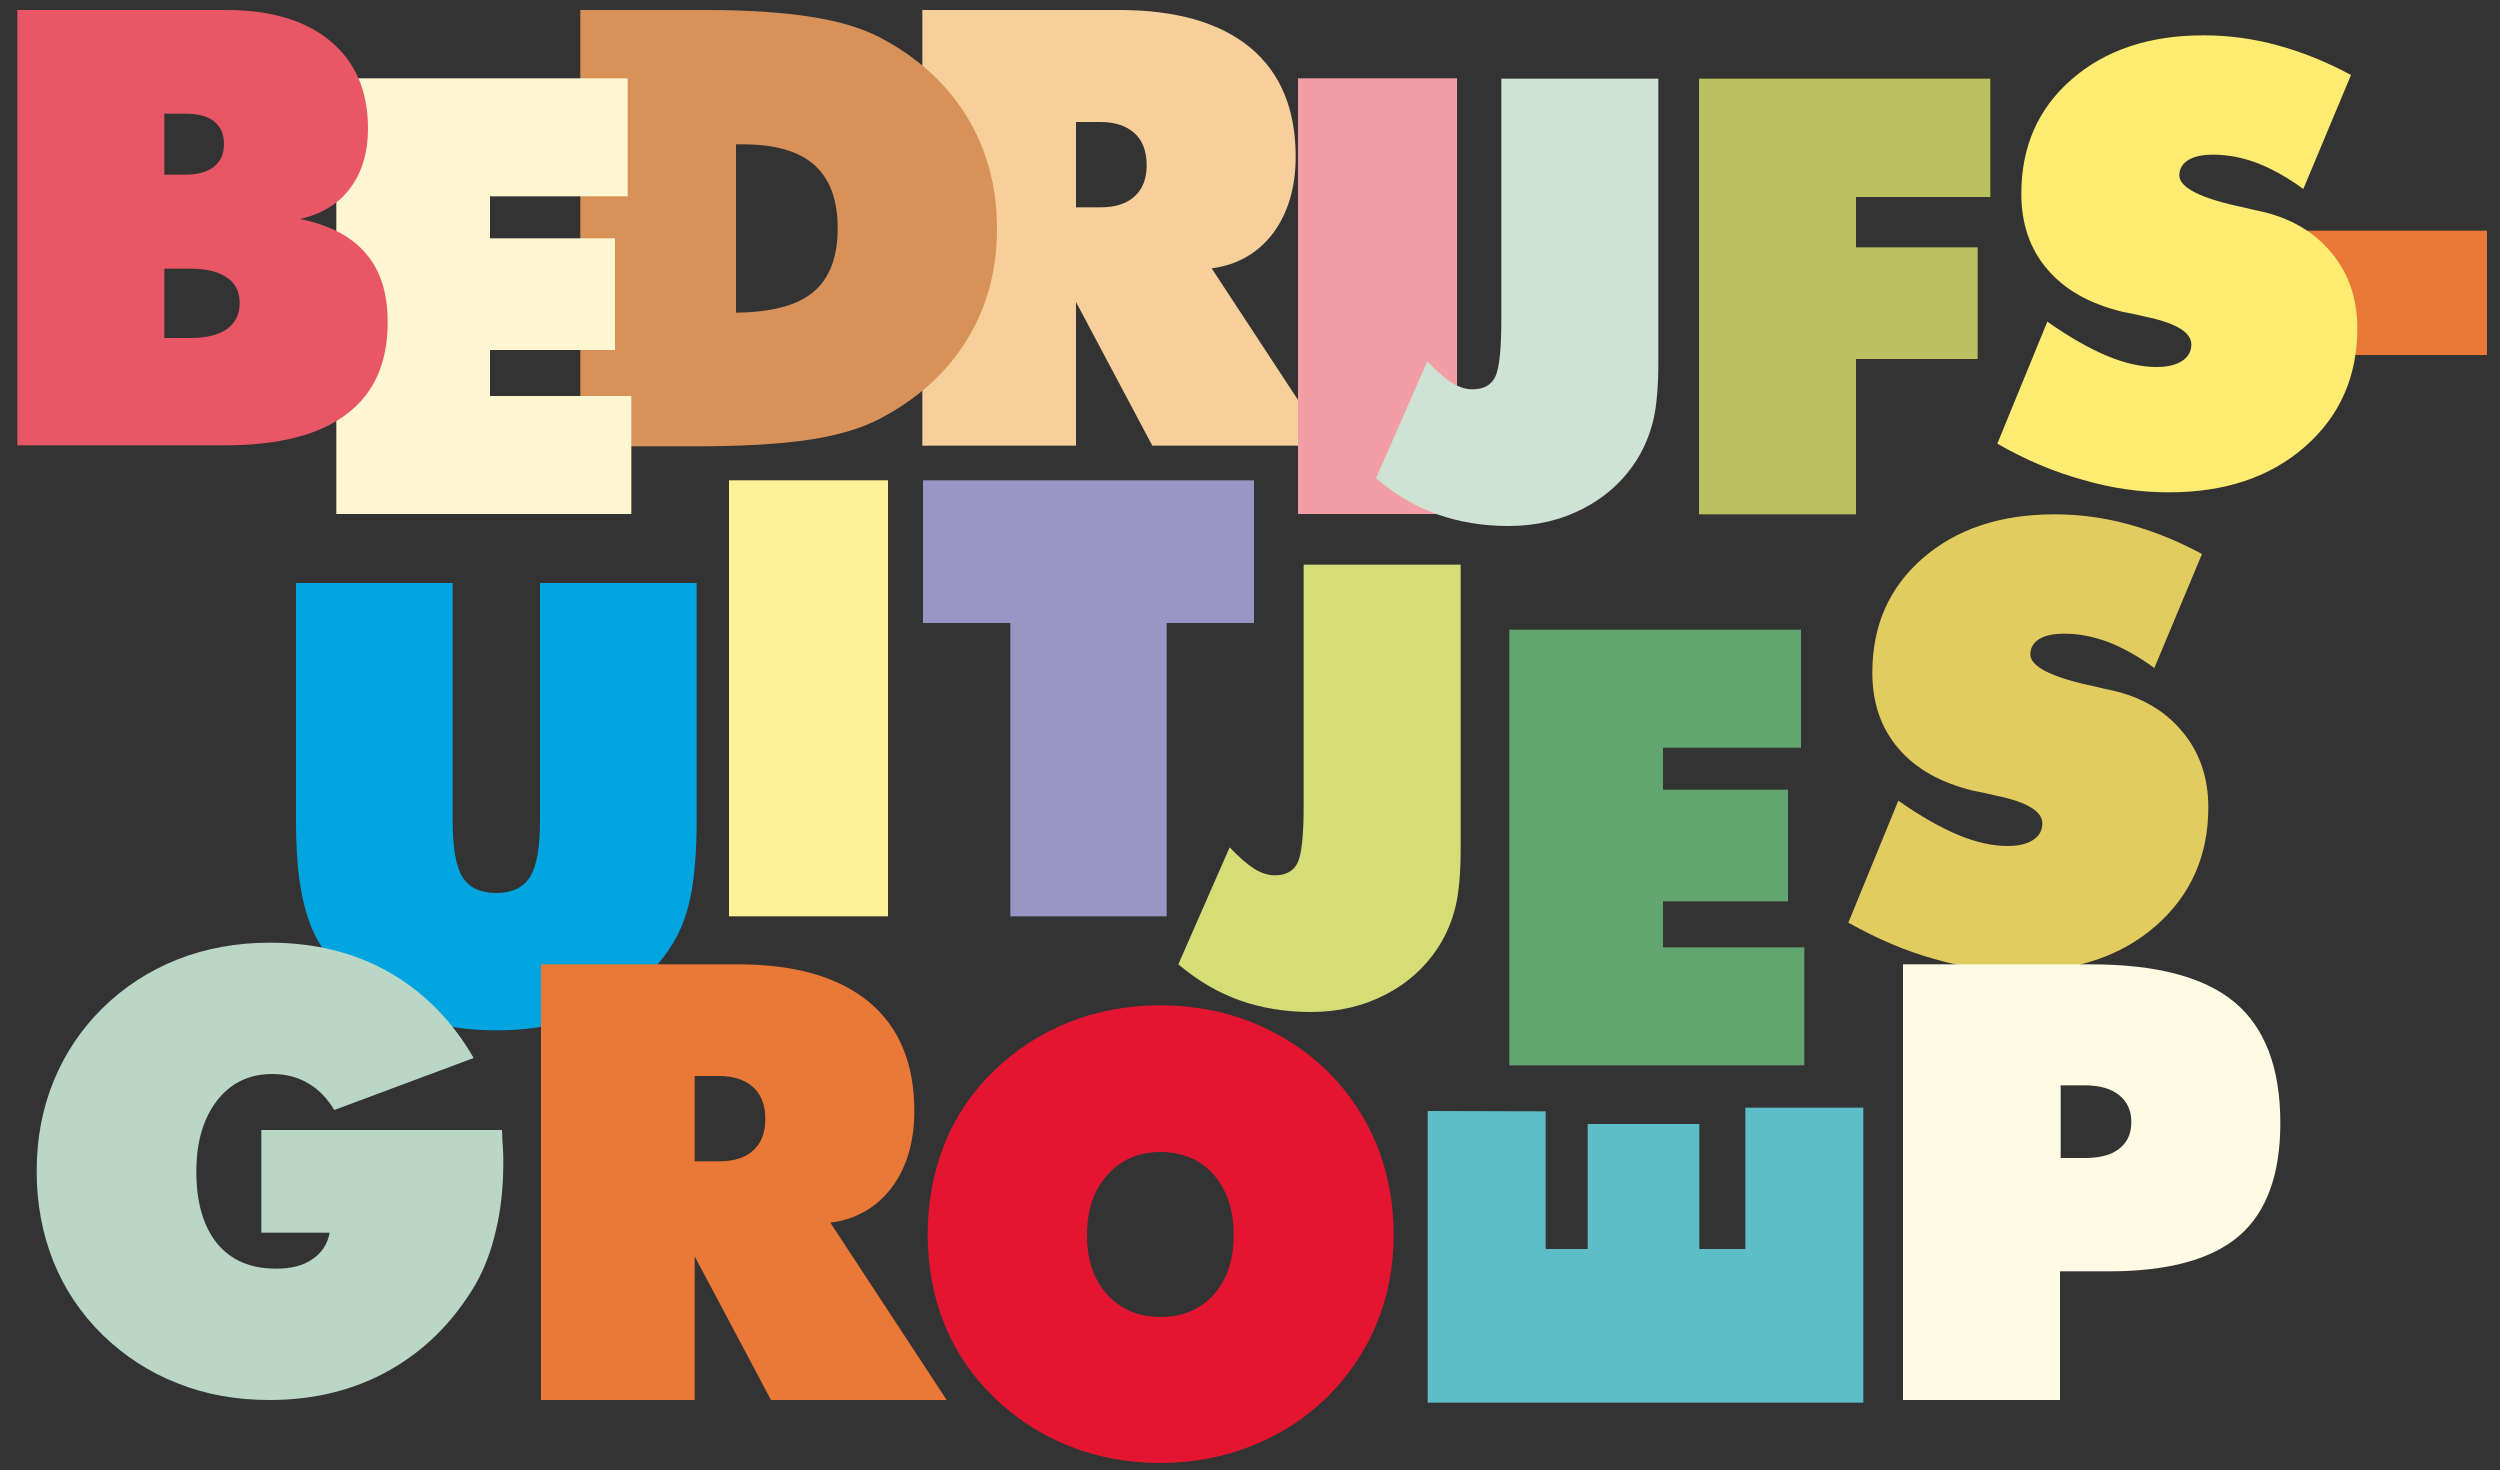 <?xml version="1.0" encoding="UTF-8"?>
<!-- Generator: Adobe Illustrator 22.1.0, SVG Export Plug-In . SVG Version: 6.00 Build 0)  -->
<svg xmlns="http://www.w3.org/2000/svg" xmlns:xlink="http://www.w3.org/1999/xlink" version="1.1" id="Laag_1" x="0px" y="0px" viewBox="0 0 750 441" style="enable-background:new 0 0 750 441;" xml:space="preserve">
<rect x="0" y="0" width="750" height="441" fill="#333333" stroke="none"/>
<style type="text/css">
	.st0{fill:#00A5E0;}
	.st1{fill:#62A571;}
	.st2{fill:#E3CC5F;}
	.st3{fill:#EA7938;}
	.st4{fill:#FFFAE4;}
	.st5{fill:#E31531;}
	.st6{fill:#F7CF9A;}
	.st7{fill:#9995C4;}
	.st8{fill:#D7DD76;}
	.st9{fill:#F29EA4;}
	.st10{fill:#D89158;}
	.st11{fill:#B9D7C4;}
	.st12{fill:#5DBEC8;}
	.st13{fill:#FDF6D0;}
	.st14{fill:#E95766;}
	.st15{fill:#FEEB71;}
	.st16{fill:#BBC05E;}
	.st17{fill:#FFF198;}
	.st18{fill:#CEE3D3;}
</style>
<g>
	<path class="st0" d="M88.8,245.8v-70.9h47v71.2c0,8.3,1,14,3,17.1c2,3.1,5.3,4.7,10.1,4.7c4.7,0,8-1.6,10.1-4.8c2-3.2,3-8.9,3-17   v-71.2h47v70.9c0,9.3-0.6,16.9-1.8,23c-1.2,6-3.2,11-5.9,15.1c-5.2,8.1-12.4,14.4-21.4,18.7c-9.1,4.4-19.4,6.5-31,6.5   c-11.7,0-22-2.2-31.1-6.5c-9.1-4.3-16.2-10.6-21.4-18.7c-2.6-4-4.5-9-5.7-14.9C89.4,263,88.8,255.3,88.8,245.8L88.8,245.8z"></path>
	<polygon class="st1" points="452.8,319.6 452.8,188.9 540.3,188.9 540.3,224.3 498.9,224.3 498.9,236.9 536.4,236.9 536.4,270.4    498.9,270.4 498.9,284.2 541.3,284.2 541.3,319.6 452.8,319.6  "></polygon>
	<path class="st2" d="M554.5,276.8l15-36.6c6.7,4.7,12.7,8.1,18,10.3c5.3,2.2,10.2,3.3,14.8,3.3c3.2,0,5.8-0.6,7.6-1.8   c1.9-1.2,2.8-2.9,2.8-5c0-3.6-4.6-6.4-13.8-8.3c-3-0.7-5.3-1.2-7-1.5c-9.8-2.4-17.2-6.6-22.4-12.7c-5.2-6.1-7.8-13.6-7.8-22.7   c0-14.1,5-25.5,15.1-34.3c10.1-8.8,23.3-13.2,39.6-13.2c7.5,0,14.9,1,22.2,3c7.3,2,14.6,4.9,22,8.9l-14.3,34.2   c-4.5-3.3-9.1-5.9-13.6-7.7c-4.5-1.7-9-2.6-13.3-2.6c-3.3,0-5.8,0.5-7.6,1.6c-1.8,1.1-2.7,2.7-2.7,4.6c0,3.7,6.5,7,19.6,9.7   c2.1,0.5,3.7,0.9,4.8,1.1c9,2,16.1,6.2,21.2,12.4c5.2,6.2,7.8,13.8,7.8,22.7c0,14.4-5.2,26.3-15.7,35.5   c-10.5,9.2-24.1,13.7-40.8,13.7c-8.6,0-17.1-1.2-25.7-3.7C571.6,285.3,563.1,281.6,554.5,276.8L554.5,276.8z"></path>
	<path class="st3" d="M208.4,322.9v25.5h7.3c4.5,0,7.9-1.1,10.3-3.3c2.4-2.2,3.6-5.3,3.6-9.3c0-4.2-1.2-7.4-3.6-9.6   c-2.4-2.2-5.8-3.4-10.3-3.4H208.4L208.4,322.9z M162.3,420V289.3h59.1c17.1,0,30.2,3.8,39.3,11.3c9.1,7.6,13.6,18.5,13.6,32.7   c0,9.3-2.3,16.9-6.8,23c-4.6,6-10.7,9.5-18.4,10.5L284,420h-52.7l-22.9-43.1V420H162.3L162.3,420z"></path>
	<path class="st4" d="M570.9,420V289.3h56.2c19.8,0,34.2,3.8,43.3,11.4c9.1,7.6,13.7,19.7,13.7,36.2c0,15.4-4.1,26.7-12.3,33.8   c-8.2,7.1-21.3,10.7-39.1,10.7H618V420H570.9L570.9,420z M618.2,325.6v21.8h7.3c4.5,0,7.9-0.9,10.3-2.8c2.4-1.9,3.6-4.5,3.6-8   c0-3.4-1.2-6.1-3.7-8.1c-2.4-1.9-5.8-2.9-10.2-2.9H618.2L618.2,325.6z"></path>
	<path class="st5" d="M348.2,395.1c6.6,0,11.9-2.3,15.9-6.7c4-4.5,6-10.5,6-17.9c0-7.5-2-13.5-6-18.1c-4-4.5-9.3-6.8-15.9-6.8   s-11.9,2.3-16,6.9c-4.1,4.6-6.1,10.6-6.1,18c0,7.5,2,13.4,6.1,17.9C336.2,392.8,341.6,395.1,348.2,395.1L348.2,395.1z M418.1,370.4   c0,9.6-1.7,18.5-5.1,26.7c-3.4,8.3-8.4,15.6-14.9,22.1c-6.6,6.4-14.1,11.2-22.7,14.6c-8.5,3.4-17.7,5.1-27.3,5.1   c-9.8,0-18.9-1.7-27.4-5.1c-8.5-3.4-16.1-8.3-22.7-14.8c-6.5-6.3-11.4-13.6-14.7-21.8c-3.3-8.2-5-17.2-5-26.9c0-9.7,1.7-18.7,5-27   c3.3-8.3,8.3-15.6,14.7-21.9c6.6-6.4,14.1-11.3,22.6-14.7c8.5-3.4,17.7-5.1,27.5-5.1s19,1.7,27.5,5.1c8.5,3.4,16.1,8.3,22.7,14.7   c6.4,6.4,11.3,13.7,14.7,22C416.4,351.8,418.1,360.8,418.1,370.4L418.1,370.4z"></path>
	<path class="st6" d="M322.8,36.7v25.5h7.3c4.5,0,7.9-1.1,10.3-3.3c2.4-2.2,3.6-5.3,3.6-9.3c0-4.2-1.2-7.4-3.6-9.6   c-2.4-2.2-5.8-3.4-10.3-3.4H322.8L322.8,36.7z M276.7,133.7V3h59.1c17.1,0,30.2,3.8,39.3,11.3c9.1,7.6,13.6,18.5,13.6,32.7   c0,9.3-2.3,16.9-6.8,23c-4.6,6-10.7,9.5-18.4,10.5l34.9,53.2h-52.7l-22.9-43.1v43.1H276.7L276.7,133.7z"></path>
	<polygon class="st7" points="303.1,274.9 303.1,186.9 276.9,186.9 276.9,144.1 376.2,144.1 376.2,186.9 350,186.9 350,274.9    303.1,274.9  "></polygon>
	<path class="st8" d="M391.1,241.6v-72.2h47.1v85c0,7.4-0.5,13.2-1.5,17.4c-1,4.2-2.6,8.1-4.8,11.7c-4,6.4-9.4,11.3-16.1,14.8   c-6.7,3.5-14.2,5.3-22.5,5.3c-7.8,0-14.9-1.2-21.4-3.5c-6.5-2.3-12.6-5.9-18.4-10.8l15.4-35.1c2.7,2.9,5.2,5,7.3,6.4   c2.1,1.3,4.2,2,6.2,2c3.4,0,5.7-1.3,6.9-3.8C390.5,256.2,391.1,250.5,391.1,241.6L391.1,241.6z"></path>
	<polygon class="st9" points="389.4,154.2 389.4,23.5 437.1,23.5 437.1,154.2 389.4,154.2  "></polygon>
	<path class="st10" d="M220.7,93.8c10.6-0.1,18.4-2.1,23.3-6.2c4.9-4.1,7.3-10.5,7.3-19.1c0-8.5-2.3-14.8-7-19   c-4.7-4.2-11.9-6.2-21.5-6.2h-2V93.8L220.7,93.8z M174.1,133.7V3h38c12.1,0,22.4,0.7,30.9,2c8.5,1.3,15.5,3.4,20.9,6.2   c11.3,5.9,20,13.8,26.1,23.7c6,9.8,9.1,21,9.1,33.6c0,12.5-3,23.7-9,33.4c-6,9.8-14.7,17.7-26.1,23.7c-5.5,2.9-12.6,5-21.1,6.3   c-8.5,1.3-19.9,2-34.2,2H174.1L174.1,133.7z"></path>
	<path class="st11" d="M98.9,369.8H78.4V339h72.2c0.1,2.7,0.2,4.7,0.3,6c0.1,1.3,0.1,2.5,0.1,3.5c0,7.5-0.7,14.3-2.2,20.5   c-1.4,6.2-3.5,11.7-6.2,16.4c-6.6,11.2-15.3,19.8-25.8,25.7c-10.5,5.9-22.5,8.9-35.9,8.9c-9.9,0-19.1-1.6-27.6-5   c-8.5-3.3-16-8.2-22.6-14.6c-6.5-6.4-11.4-13.8-14.7-22c-3.3-8.3-5-17.3-5-27c0-9.8,1.7-18.8,5.1-27.1c3.4-8.3,8.3-15.6,14.7-21.9   c6.5-6.4,14-11.2,22.5-14.6c8.5-3.3,17.7-5,27.6-5c13.4,0,25.3,2.9,35.7,8.8c10.4,5.9,18.9,14.4,25.5,25.8L100.3,333   c-2.2-3.6-4.8-6.3-8-8.1c-3.1-1.8-6.6-2.7-10.6-2.7c-7,0-12.5,2.7-16.6,8c-4.1,5.3-6.2,12.4-6.2,21.3c0,9.2,2.1,16.4,6.2,21.5   c4.2,5.1,10.1,7.6,17.7,7.6c4.5,0,8.2-0.9,11-2.9C96.6,375.8,98.3,373.1,98.9,369.8L98.9,369.8z"></path>
	<polygon class="st12" points="559,420.8 428.3,420.8 428.3,333.3 463.7,333.4 463.7,374.7 476.3,374.7 476.3,337.2 509.8,337.2    509.8,374.7 523.6,374.7 523.6,332.3 559,332.3 559,420.8  "></polygon>
	<polygon class="st13" points="100.9,154.2 100.9,23.5 188.3,23.5 188.3,58.9 147,58.9 147,71.5 184.5,71.5 184.5,105 147,105    147,118.8 189.4,118.8 189.4,154.2 100.9,154.2  "></polygon>
	<path class="st14" d="M49.3,80.5v20.9h7.9c4.7,0,8.3-0.9,10.9-2.7c2.5-1.8,3.8-4.4,3.8-7.7c0-3.4-1.2-6-3.8-7.7   c-2.5-1.8-6.2-2.7-10.9-2.7H49.3L49.3,80.5z M49.3,34.1v18.3h6.2c3.8,0,6.7-0.8,8.7-2.4c2-1.6,3-3.8,3-6.8c0-3-1-5.2-3-6.8   c-2-1.6-4.9-2.3-8.7-2.3H49.3L49.3,34.1z M5.2,133.7V3h62.6c13.4,0,23.9,3.1,31.4,9.4c7.5,6.3,11.2,15,11.2,26.2   c0,7.1-1.8,13.1-5.3,17.8c-3.6,4.8-8.6,7.8-15.1,9.3c8.9,1.8,15.5,5.3,19.8,10.4c4.4,5.1,6.5,12,6.5,20.6   c0,12.2-4.1,21.4-12.4,27.6c-8.2,6.2-20.4,9.3-36.4,9.3H5.2L5.2,133.7z"></path>
	<polygon class="st3" points="685,106.5 685,69.2 746.1,69.2 746.1,106.5 685,106.5  "></polygon>
	<path class="st15" d="M599.2,133.1l15-36.6c6.7,4.7,12.7,8.1,18,10.3c5.3,2.2,10.2,3.3,14.8,3.3c3.2,0,5.8-0.6,7.6-1.8   c1.9-1.2,2.8-2.9,2.8-5c0-3.6-4.6-6.4-13.8-8.3c-3-0.7-5.3-1.2-7-1.5c-9.8-2.4-17.2-6.6-22.4-12.7c-5.2-6.1-7.8-13.6-7.8-22.7   c0-14.1,5-25.5,15.1-34.3c10.1-8.8,23.3-13.2,39.6-13.2c7.5,0,14.9,1,22.2,3c7.3,2,14.6,4.9,22,8.9l-14.3,34.2   c-4.5-3.3-9.1-5.9-13.6-7.7c-4.5-1.7-9-2.6-13.3-2.6c-3.3,0-5.8,0.5-7.6,1.6c-1.8,1.1-2.7,2.7-2.7,4.6c0,3.7,6.5,7,19.6,9.7   c2.1,0.5,3.7,0.9,4.8,1.1c9,2,16.1,6.2,21.2,12.4c5.2,6.2,7.8,13.8,7.8,22.7c0,14.4-5.2,26.3-15.7,35.5   c-10.5,9.2-24.1,13.7-40.8,13.7c-8.6,0-17.1-1.2-25.7-3.7C616.3,141.6,607.7,138,599.2,133.1L599.2,133.1z"></path>
	<polygon class="st16" points="509.7,154.3 509.7,23.6 597.1,23.6 597.1,59.1 556.8,59.1 556.8,74.2 593.3,74.2 593.3,107.7    556.8,107.7 556.8,154.3 509.7,154.3  "></polygon>
	<polygon class="st17" points="218.7,274.9 218.7,144.1 266.4,144.1 266.4,274.9 218.7,274.9  "></polygon>
	<path class="st18" d="M450.4,95.8V23.6h47.1v85c0,7.4-0.5,13.2-1.5,17.4c-1,4.2-2.6,8.1-4.8,11.7c-4,6.4-9.4,11.3-16.1,14.8   c-6.7,3.5-14.2,5.3-22.5,5.3c-7.8,0-14.9-1.2-21.4-3.5c-6.5-2.3-12.6-5.9-18.4-10.8l15.4-35.1c2.7,2.9,5.2,5,7.3,6.4   c2.1,1.3,4.2,2,6.2,2c3.4,0,5.7-1.3,6.9-3.8C449.8,110.4,450.4,104.7,450.4,95.8L450.4,95.8z"></path>
</g>
</svg>
